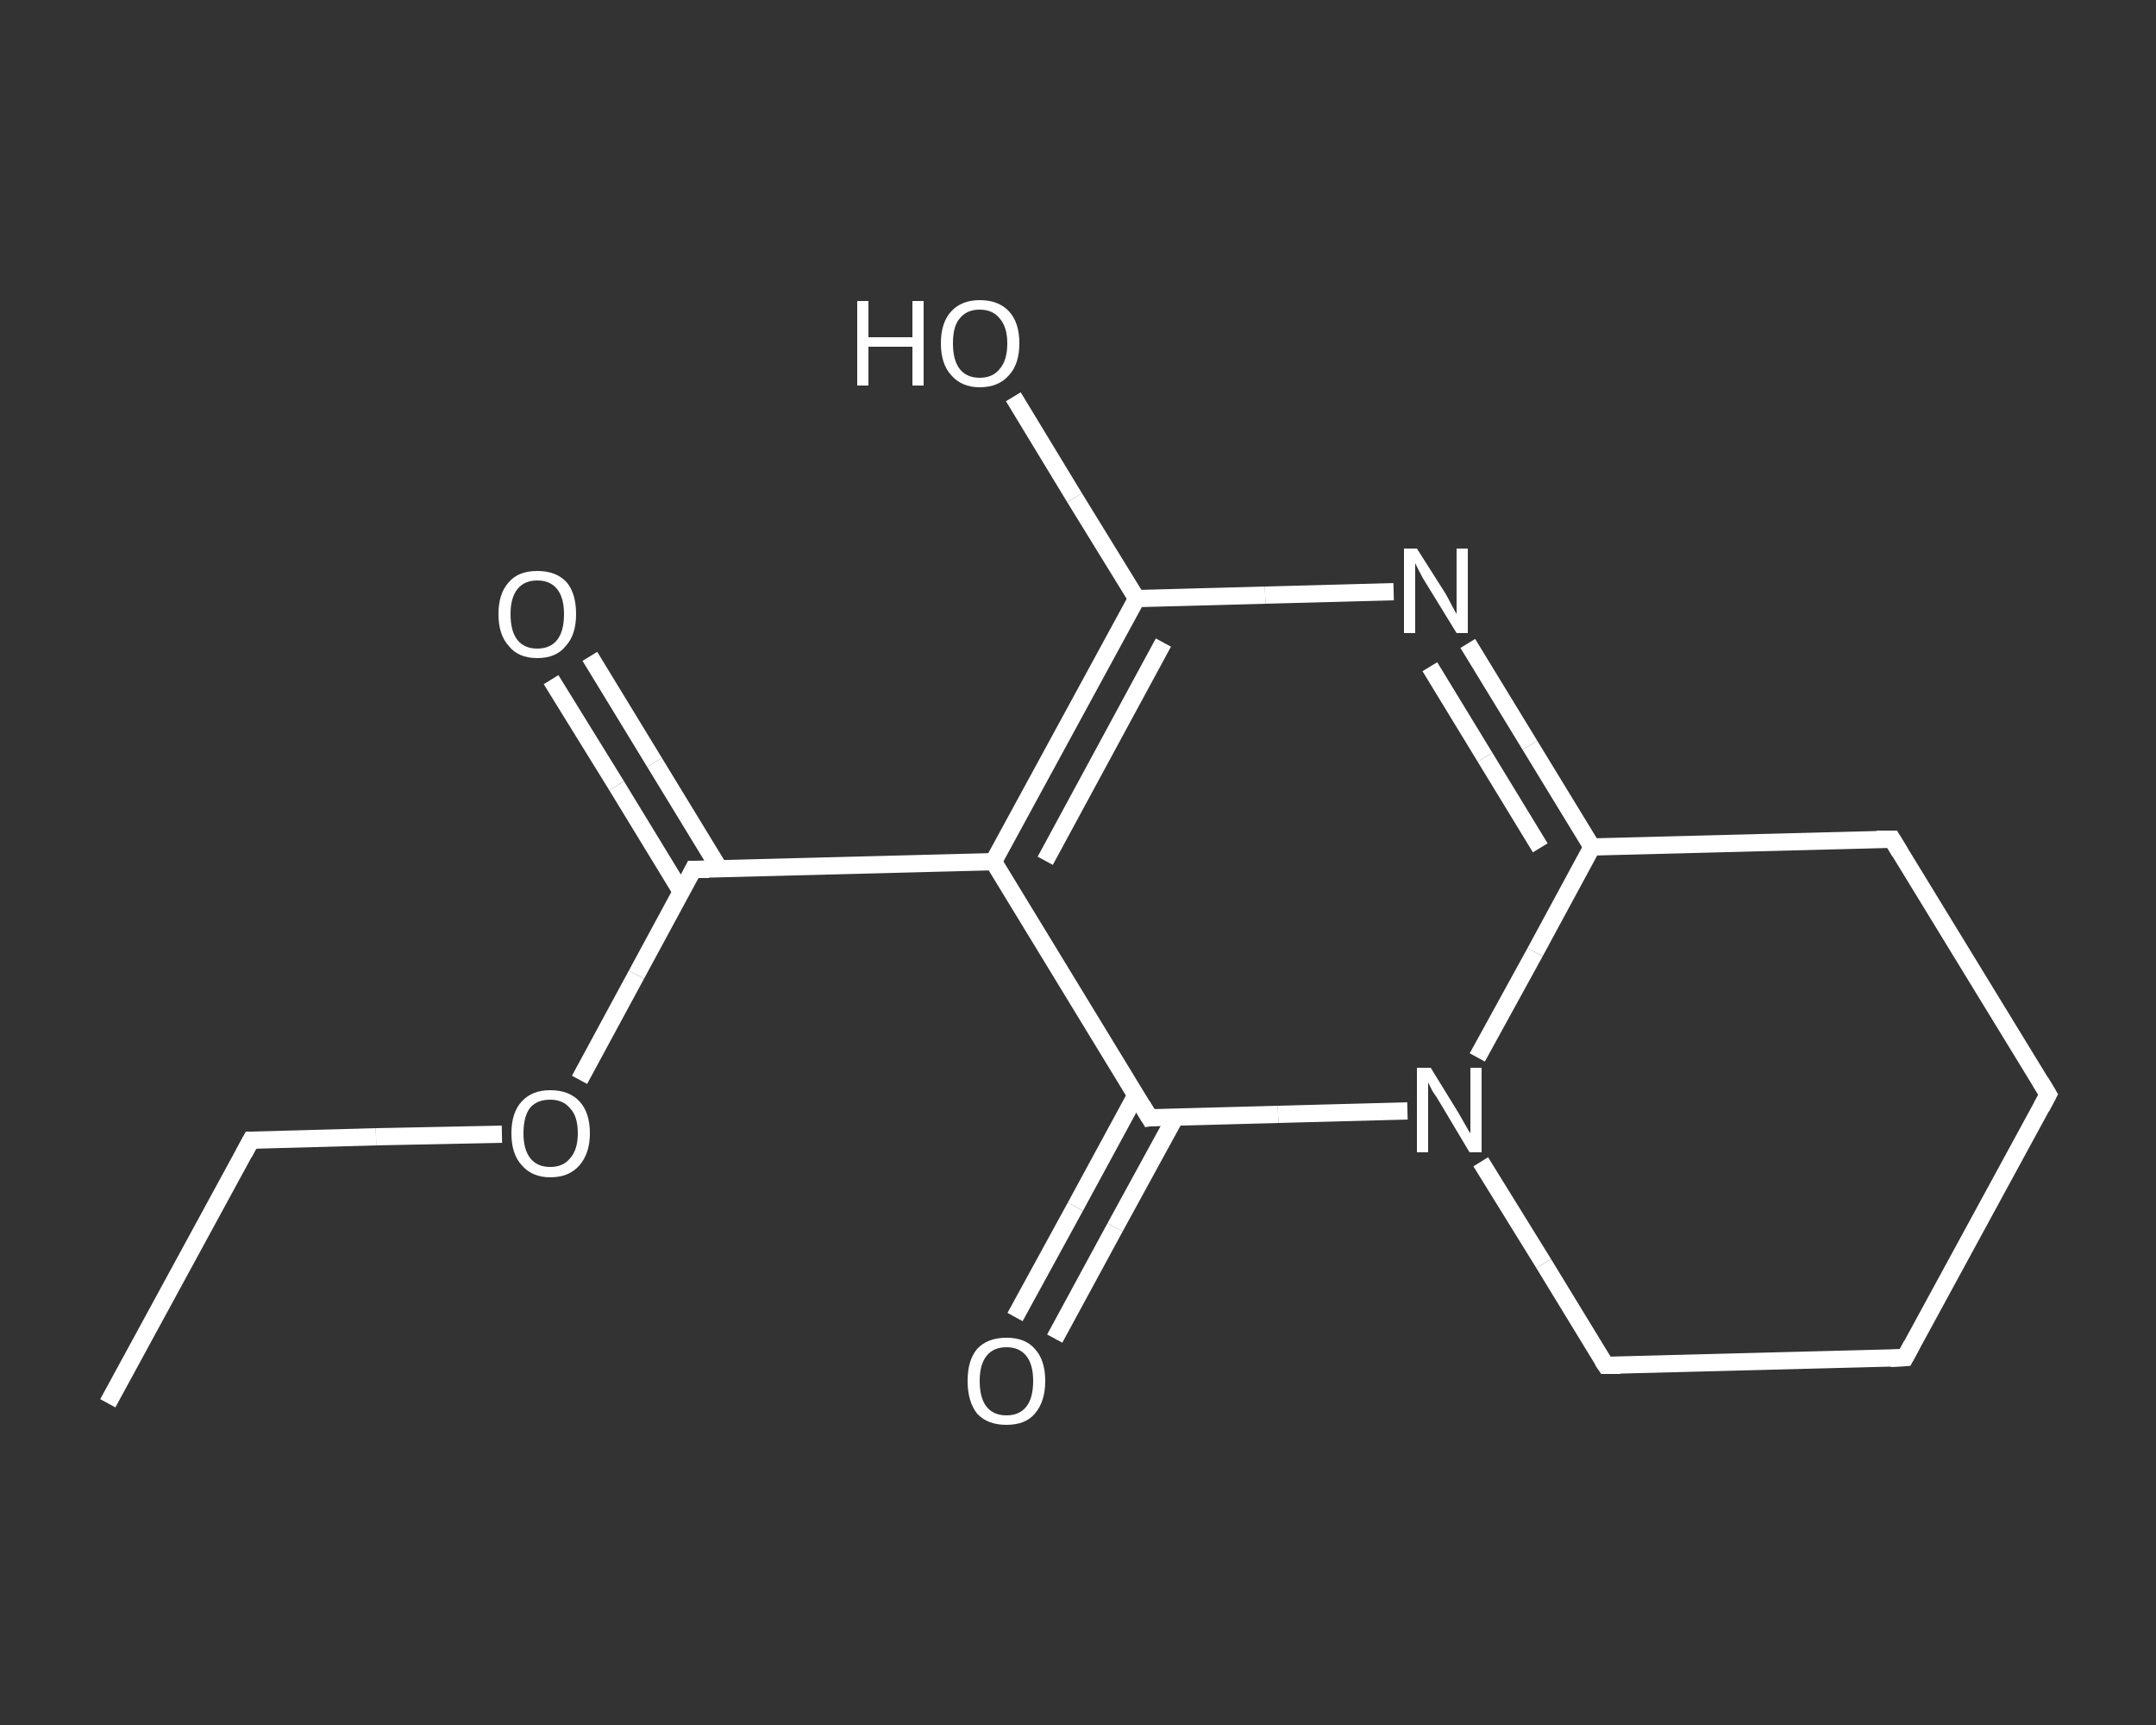 <?xml version='1.0' encoding='iso-8859-1'?>
<svg version='1.1' baseProfile='full'
              xmlns='http://www.w3.org/2000/svg'
                      xmlns:rdkit='http://www.rdkit.org/xml'
                      xmlns:xlink='http://www.w3.org/1999/xlink'
                  xml:space='preserve'
width='250px' height='200px' viewBox='0 0 250 200'>
<rect x="0" y="0" width="250" height="200" fill="#333333" stroke="none"/>
<!-- END OF HEADER -->
<rect style='opacity:1.0;fill:transparent;stroke:none' width='250.0' height='200.0' x='0.0' y='0.0'> </rect>
<path class='bond-0 atom-0 atom-1' d='M 12.5,162.7 L 29.1,132.2' style='fill:none;fill-rule:evenodd;stroke:#FFFFFF;stroke-width:2.0px;stroke-linecap:butt;stroke-linejoin:miter;stroke-opacity:1' />
<path class='bond-1 atom-1 atom-2' d='M 29.1,132.2 L 43.6,131.8' style='fill:none;fill-rule:evenodd;stroke:#FFFFFF;stroke-width:2.0px;stroke-linecap:butt;stroke-linejoin:miter;stroke-opacity:1' />
<path class='bond-1 atom-1 atom-2' d='M 43.6,131.8 L 58.2,131.5' style='fill:none;fill-rule:evenodd;stroke:#FFFFFF;stroke-width:2.0px;stroke-linecap:butt;stroke-linejoin:miter;stroke-opacity:1' />
<path class='bond-2 atom-2 atom-3' d='M 67.2,125.2 L 73.8,113.0' style='fill:none;fill-rule:evenodd;stroke:#FFFFFF;stroke-width:2.0px;stroke-linecap:butt;stroke-linejoin:miter;stroke-opacity:1' />
<path class='bond-2 atom-2 atom-3' d='M 73.8,113.0 L 80.4,100.8' style='fill:none;fill-rule:evenodd;stroke:#FFFFFF;stroke-width:2.0px;stroke-linecap:butt;stroke-linejoin:miter;stroke-opacity:1' />
<path class='bond-3 atom-3 atom-4' d='M 83.4,100.7 L 75.9,88.4' style='fill:none;fill-rule:evenodd;stroke:#FFFFFF;stroke-width:2.0px;stroke-linecap:butt;stroke-linejoin:miter;stroke-opacity:1' />
<path class='bond-3 atom-3 atom-4' d='M 75.9,88.4 L 68.4,76.1' style='fill:none;fill-rule:evenodd;stroke:#FFFFFF;stroke-width:2.0px;stroke-linecap:butt;stroke-linejoin:miter;stroke-opacity:1' />
<path class='bond-3 atom-3 atom-4' d='M 79.0,103.4 L 71.5,91.1' style='fill:none;fill-rule:evenodd;stroke:#FFFFFF;stroke-width:2.0px;stroke-linecap:butt;stroke-linejoin:miter;stroke-opacity:1' />
<path class='bond-3 atom-3 atom-4' d='M 71.5,91.1 L 63.9,78.8' style='fill:none;fill-rule:evenodd;stroke:#FFFFFF;stroke-width:2.0px;stroke-linecap:butt;stroke-linejoin:miter;stroke-opacity:1' />
<path class='bond-4 atom-3 atom-5' d='M 80.4,100.8 L 115.2,99.9' style='fill:none;fill-rule:evenodd;stroke:#FFFFFF;stroke-width:2.0px;stroke-linecap:butt;stroke-linejoin:miter;stroke-opacity:1' />
<path class='bond-5 atom-5 atom-6' d='M 115.2,99.9 L 131.8,69.4' style='fill:none;fill-rule:evenodd;stroke:#FFFFFF;stroke-width:2.0px;stroke-linecap:butt;stroke-linejoin:miter;stroke-opacity:1' />
<path class='bond-5 atom-5 atom-6' d='M 121.2,99.8 L 134.9,74.5' style='fill:none;fill-rule:evenodd;stroke:#FFFFFF;stroke-width:2.0px;stroke-linecap:butt;stroke-linejoin:miter;stroke-opacity:1' />
<path class='bond-6 atom-6 atom-7' d='M 131.8,69.4 L 124.6,57.7' style='fill:none;fill-rule:evenodd;stroke:#FFFFFF;stroke-width:2.0px;stroke-linecap:butt;stroke-linejoin:miter;stroke-opacity:1' />
<path class='bond-6 atom-6 atom-7' d='M 124.6,57.7 L 117.5,46.0' style='fill:none;fill-rule:evenodd;stroke:#FFFFFF;stroke-width:2.0px;stroke-linecap:butt;stroke-linejoin:miter;stroke-opacity:1' />
<path class='bond-7 atom-6 atom-8' d='M 131.8,69.4 L 146.7,69.0' style='fill:none;fill-rule:evenodd;stroke:#FFFFFF;stroke-width:2.0px;stroke-linecap:butt;stroke-linejoin:miter;stroke-opacity:1' />
<path class='bond-7 atom-6 atom-8' d='M 146.7,69.0 L 161.6,68.6' style='fill:none;fill-rule:evenodd;stroke:#FFFFFF;stroke-width:2.0px;stroke-linecap:butt;stroke-linejoin:miter;stroke-opacity:1' />
<path class='bond-8 atom-8 atom-9' d='M 170.2,74.6 L 177.4,86.4' style='fill:none;fill-rule:evenodd;stroke:#FFFFFF;stroke-width:2.0px;stroke-linecap:butt;stroke-linejoin:miter;stroke-opacity:1' />
<path class='bond-8 atom-8 atom-9' d='M 177.4,86.4 L 184.6,98.2' style='fill:none;fill-rule:evenodd;stroke:#FFFFFF;stroke-width:2.0px;stroke-linecap:butt;stroke-linejoin:miter;stroke-opacity:1' />
<path class='bond-8 atom-8 atom-9' d='M 165.8,77.3 L 172.2,87.8' style='fill:none;fill-rule:evenodd;stroke:#FFFFFF;stroke-width:2.0px;stroke-linecap:butt;stroke-linejoin:miter;stroke-opacity:1' />
<path class='bond-8 atom-8 atom-9' d='M 172.2,87.8 L 178.6,98.3' style='fill:none;fill-rule:evenodd;stroke:#FFFFFF;stroke-width:2.0px;stroke-linecap:butt;stroke-linejoin:miter;stroke-opacity:1' />
<path class='bond-9 atom-9 atom-10' d='M 184.6,98.2 L 178.0,110.4' style='fill:none;fill-rule:evenodd;stroke:#FFFFFF;stroke-width:2.0px;stroke-linecap:butt;stroke-linejoin:miter;stroke-opacity:1' />
<path class='bond-9 atom-9 atom-10' d='M 178.0,110.4 L 171.3,122.6' style='fill:none;fill-rule:evenodd;stroke:#FFFFFF;stroke-width:2.0px;stroke-linecap:butt;stroke-linejoin:miter;stroke-opacity:1' />
<path class='bond-10 atom-10 atom-11' d='M 163.2,128.8 L 148.2,129.2' style='fill:none;fill-rule:evenodd;stroke:#FFFFFF;stroke-width:2.0px;stroke-linecap:butt;stroke-linejoin:miter;stroke-opacity:1' />
<path class='bond-10 atom-10 atom-11' d='M 148.2,129.2 L 133.3,129.6' style='fill:none;fill-rule:evenodd;stroke:#FFFFFF;stroke-width:2.0px;stroke-linecap:butt;stroke-linejoin:miter;stroke-opacity:1' />
<path class='bond-11 atom-11 atom-12' d='M 131.7,127.0 L 124.7,139.9' style='fill:none;fill-rule:evenodd;stroke:#FFFFFF;stroke-width:2.0px;stroke-linecap:butt;stroke-linejoin:miter;stroke-opacity:1' />
<path class='bond-11 atom-11 atom-12' d='M 124.7,139.9 L 117.7,152.7' style='fill:none;fill-rule:evenodd;stroke:#FFFFFF;stroke-width:2.0px;stroke-linecap:butt;stroke-linejoin:miter;stroke-opacity:1' />
<path class='bond-11 atom-11 atom-12' d='M 136.3,129.5 L 129.3,142.3' style='fill:none;fill-rule:evenodd;stroke:#FFFFFF;stroke-width:2.0px;stroke-linecap:butt;stroke-linejoin:miter;stroke-opacity:1' />
<path class='bond-11 atom-11 atom-12' d='M 129.3,142.3 L 122.3,155.2' style='fill:none;fill-rule:evenodd;stroke:#FFFFFF;stroke-width:2.0px;stroke-linecap:butt;stroke-linejoin:miter;stroke-opacity:1' />
<path class='bond-12 atom-10 atom-13' d='M 171.7,134.7 L 179.0,146.5' style='fill:none;fill-rule:evenodd;stroke:#FFFFFF;stroke-width:2.0px;stroke-linecap:butt;stroke-linejoin:miter;stroke-opacity:1' />
<path class='bond-12 atom-10 atom-13' d='M 179.0,146.5 L 186.2,158.3' style='fill:none;fill-rule:evenodd;stroke:#FFFFFF;stroke-width:2.0px;stroke-linecap:butt;stroke-linejoin:miter;stroke-opacity:1' />
<path class='bond-13 atom-13 atom-14' d='M 186.2,158.3 L 220.9,157.4' style='fill:none;fill-rule:evenodd;stroke:#FFFFFF;stroke-width:2.0px;stroke-linecap:butt;stroke-linejoin:miter;stroke-opacity:1' />
<path class='bond-14 atom-14 atom-15' d='M 220.9,157.4 L 237.5,126.9' style='fill:none;fill-rule:evenodd;stroke:#FFFFFF;stroke-width:2.0px;stroke-linecap:butt;stroke-linejoin:miter;stroke-opacity:1' />
<path class='bond-15 atom-15 atom-16' d='M 237.5,126.9 L 219.4,97.3' style='fill:none;fill-rule:evenodd;stroke:#FFFFFF;stroke-width:2.0px;stroke-linecap:butt;stroke-linejoin:miter;stroke-opacity:1' />
<path class='bond-16 atom-11 atom-5' d='M 133.3,129.6 L 115.2,99.9' style='fill:none;fill-rule:evenodd;stroke:#FFFFFF;stroke-width:2.0px;stroke-linecap:butt;stroke-linejoin:miter;stroke-opacity:1' />
<path class='bond-17 atom-16 atom-9' d='M 219.4,97.3 L 184.6,98.2' style='fill:none;fill-rule:evenodd;stroke:#FFFFFF;stroke-width:2.0px;stroke-linecap:butt;stroke-linejoin:miter;stroke-opacity:1' />
<path d='M 28.3,133.7 L 29.1,132.2 L 29.8,132.2' style='fill:none;stroke:#FFFFFF;stroke-width:2.0px;stroke-linecap:butt;stroke-linejoin:miter;stroke-opacity:1;' />
<path d='M 80.1,101.4 L 80.4,100.8 L 82.2,100.8' style='fill:none;stroke:#FFFFFF;stroke-width:2.0px;stroke-linecap:butt;stroke-linejoin:miter;stroke-opacity:1;' />
<path d='M 134.0,129.5 L 133.3,129.6 L 132.4,128.1' style='fill:none;stroke:#FFFFFF;stroke-width:2.0px;stroke-linecap:butt;stroke-linejoin:miter;stroke-opacity:1;' />
<path d='M 185.8,157.7 L 186.2,158.3 L 187.9,158.3' style='fill:none;stroke:#FFFFFF;stroke-width:2.0px;stroke-linecap:butt;stroke-linejoin:miter;stroke-opacity:1;' />
<path d='M 219.2,157.5 L 220.9,157.4 L 221.7,155.9' style='fill:none;stroke:#FFFFFF;stroke-width:2.0px;stroke-linecap:butt;stroke-linejoin:miter;stroke-opacity:1;' />
<path d='M 236.7,128.4 L 237.5,126.9 L 236.6,125.4' style='fill:none;stroke:#FFFFFF;stroke-width:2.0px;stroke-linecap:butt;stroke-linejoin:miter;stroke-opacity:1;' />
<path d='M 220.3,98.8 L 219.4,97.3 L 217.6,97.3' style='fill:none;stroke:#FFFFFF;stroke-width:2.0px;stroke-linecap:butt;stroke-linejoin:miter;stroke-opacity:1;' />
<path class='atom-2' d='M 59.3 131.4
Q 59.3 129.0, 60.5 127.7
Q 61.7 126.4, 63.8 126.4
Q 66.0 126.4, 67.2 127.7
Q 68.4 129.0, 68.4 131.4
Q 68.4 133.7, 67.2 135.1
Q 66.0 136.5, 63.8 136.5
Q 61.7 136.5, 60.5 135.1
Q 59.3 133.8, 59.3 131.4
M 63.8 135.3
Q 65.3 135.3, 66.1 134.3
Q 67.0 133.3, 67.0 131.4
Q 67.0 129.4, 66.1 128.5
Q 65.3 127.5, 63.8 127.5
Q 62.3 127.5, 61.5 128.4
Q 60.7 129.4, 60.7 131.4
Q 60.7 133.3, 61.5 134.3
Q 62.3 135.3, 63.8 135.3
' fill='#FFFFFF'/>
<path class='atom-4' d='M 57.8 71.2
Q 57.8 68.8, 59.0 67.5
Q 60.1 66.2, 62.3 66.2
Q 64.5 66.2, 65.7 67.5
Q 66.8 68.8, 66.8 71.2
Q 66.8 73.6, 65.6 74.9
Q 64.5 76.3, 62.3 76.3
Q 60.1 76.3, 59.0 74.9
Q 57.8 73.6, 57.8 71.2
M 62.3 75.2
Q 63.8 75.2, 64.6 74.2
Q 65.4 73.2, 65.4 71.2
Q 65.4 69.3, 64.6 68.3
Q 63.8 67.3, 62.3 67.3
Q 60.8 67.3, 60.0 68.3
Q 59.2 69.3, 59.2 71.2
Q 59.2 73.2, 60.0 74.2
Q 60.8 75.2, 62.3 75.2
' fill='#FFFFFF'/>
<path class='atom-7' d='M 99.4 34.9
L 100.7 34.9
L 100.7 39.1
L 105.8 39.1
L 105.8 34.9
L 107.1 34.9
L 107.1 44.7
L 105.8 44.7
L 105.8 40.2
L 100.7 40.2
L 100.7 44.7
L 99.4 44.7
L 99.4 34.9
' fill='#FFFFFF'/>
<path class='atom-7' d='M 109.1 39.8
Q 109.1 37.4, 110.3 36.1
Q 111.5 34.8, 113.6 34.8
Q 115.8 34.8, 117.0 36.1
Q 118.2 37.4, 118.2 39.8
Q 118.2 42.2, 117.0 43.5
Q 115.8 44.9, 113.6 44.9
Q 111.5 44.9, 110.3 43.5
Q 109.1 42.2, 109.1 39.8
M 113.6 43.8
Q 115.1 43.8, 115.9 42.8
Q 116.8 41.8, 116.8 39.8
Q 116.8 37.9, 115.9 36.9
Q 115.1 35.9, 113.6 35.9
Q 112.1 35.9, 111.3 36.9
Q 110.5 37.8, 110.5 39.8
Q 110.5 41.8, 111.3 42.8
Q 112.1 43.8, 113.6 43.8
' fill='#FFFFFF'/>
<path class='atom-8' d='M 164.3 63.6
L 167.6 68.8
Q 167.9 69.3, 168.4 70.3
Q 168.9 71.2, 168.9 71.2
L 168.9 63.6
L 170.2 63.6
L 170.2 73.4
L 168.9 73.4
L 165.4 67.7
Q 165.0 67.1, 164.6 66.3
Q 164.2 65.5, 164.1 65.3
L 164.1 73.4
L 162.8 73.4
L 162.8 63.6
L 164.3 63.6
' fill='#FFFFFF'/>
<path class='atom-10' d='M 165.9 123.8
L 169.1 129.0
Q 169.4 129.5, 169.9 130.4
Q 170.4 131.3, 170.5 131.4
L 170.5 123.8
L 171.8 123.8
L 171.8 133.6
L 170.4 133.6
L 167.0 127.9
Q 166.6 127.2, 166.1 126.5
Q 165.7 125.7, 165.6 125.5
L 165.6 133.6
L 164.3 133.6
L 164.3 123.8
L 165.9 123.8
' fill='#FFFFFF'/>
<path class='atom-12' d='M 112.2 160.1
Q 112.2 157.7, 113.3 156.4
Q 114.5 155.1, 116.7 155.1
Q 118.9 155.1, 120.0 156.4
Q 121.2 157.7, 121.2 160.1
Q 121.2 162.5, 120.0 163.9
Q 118.9 165.2, 116.7 165.2
Q 114.5 165.2, 113.3 163.9
Q 112.2 162.5, 112.2 160.1
M 116.7 164.1
Q 118.2 164.1, 119.0 163.1
Q 119.8 162.1, 119.8 160.1
Q 119.8 158.2, 119.0 157.2
Q 118.2 156.2, 116.7 156.2
Q 115.2 156.2, 114.4 157.2
Q 113.6 158.2, 113.6 160.1
Q 113.6 162.1, 114.4 163.1
Q 115.2 164.1, 116.7 164.1
' fill='#FFFFFF'/>
</svg>
